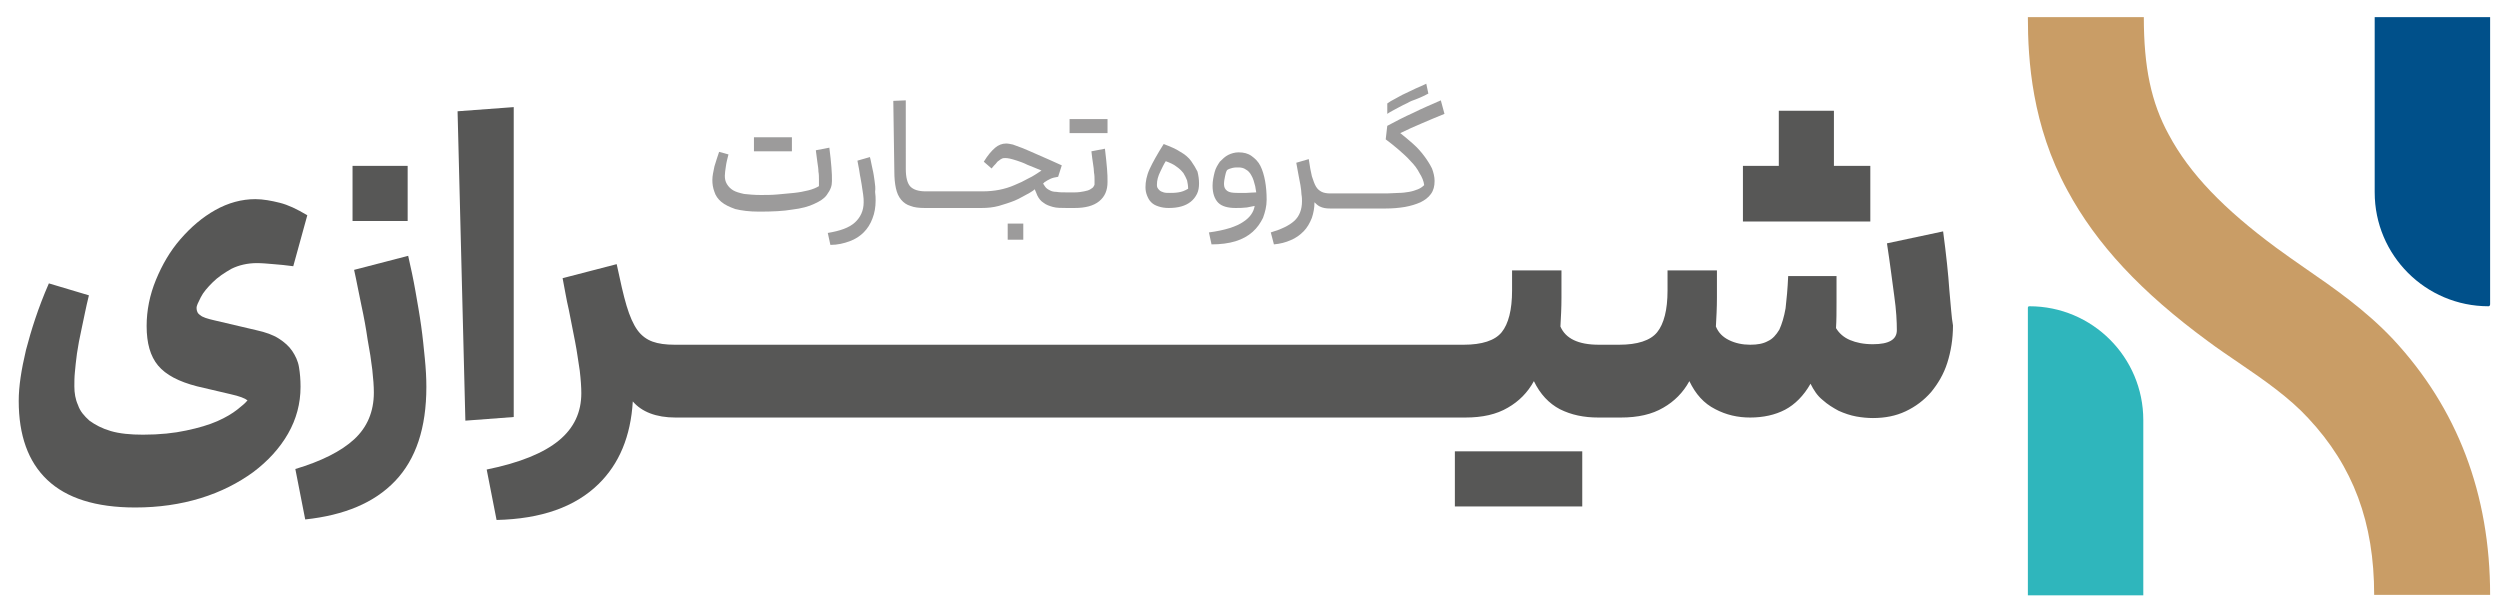 <?xml version="1.0" encoding="utf-8"?>
<!-- Generator: Adobe Illustrator 23.0.3, SVG Export Plug-In . SVG Version: 6.00 Build 0)  -->
<svg version="1.1" id="Layer_1" xmlns="http://www.w3.org/2000/svg" xmlns:xlink="http://www.w3.org/1999/xlink" x="0px" y="0px"
	 viewBox="0 0 480.8 116" style="enable-background:new 0 0 480.8 116;" xml:space="preserve">
<style type="text/css">
	.st0{fill:#00508A;}
	.st1{fill:#2FB6BC;}
	.st2{fill:#C99D66;}
	.st3{fill:#575756;}
	.st4{fill:#9C9B9B;}
</style>
<g>
	<path class="st0" d="M478.6,58.9L478.6,58.9c-12.1,0-21.9-9.8-21.9-21.9V3.3h22.2v55.2C478.9,58.7,478.8,58.9,478.6,58.9"/>
	<path class="st1" d="M390.3,58.9L390.3,58.9c12.1,0,21.9,9.8,21.9,21.9v33.7H390V59.2C390,59,390.1,58.9,390.3,58.9"/>
	<path class="st2" d="M424.6,65.6c2,1.5,4.1,2.9,6,4.2c5,3.4,9.7,6.7,13.3,10.6c8.7,9.3,12.7,20.1,12.7,34h22.3
		c0-19.4-6.3-35.9-18.7-49.2c-5.3-5.6-11.2-9.7-17-13.7c-1.9-1.3-3.7-2.6-5.5-3.9c-10-7.4-16.6-14.2-20.6-21.7
		c-3.4-6.2-4.8-13-4.8-22.6H390c0,8.3,0.8,20.8,7.6,33.3C403.2,47,411.8,56.2,424.6,65.6"/>
</g>
<g>
	<path class="st3" d="M57.5,70.6c-0.2-1.2-0.7-2.2-1.3-3.1c-0.6-0.9-1.5-1.7-2.6-2.4c-1.1-0.7-2.5-1.2-4.3-1.6l-8.1-1.9
		c-1.3-0.3-2.3-0.6-2.7-1c-0.5-0.3-0.7-0.8-0.7-1.4c0-0.4,0.3-1,0.8-2c0.5-1,1.3-1.9,2.3-2.9c1-1,2.2-1.8,3.6-2.6
		c1.4-0.7,3.1-1.1,4.9-1.1c1,0,2,0.1,3.2,0.2c1.2,0.1,2.4,0.2,3.8,0.4l2.7-9.8c-2-1.2-3.7-2-5.3-2.4c-1.6-0.4-3.2-0.7-4.7-0.7
		c-2.6,0-5.2,0.7-7.7,2.1c-2.5,1.4-4.7,3.3-6.7,5.6c-2,2.3-3.5,4.9-4.7,7.8c-1.2,2.9-1.8,5.9-1.8,8.9c0,3.3,0.7,5.8,2.2,7.6
		c1.5,1.8,4,3.1,7.5,4c2.5,0.6,4.7,1.1,6.4,1.5c1.8,0.4,2.8,0.8,3.3,1.2c-0.4,0.5-1.1,1.1-2,1.8c-0.9,0.7-2.2,1.5-3.8,2.2
		c-1.6,0.7-3.6,1.3-6,1.8c-2.3,0.5-5.1,0.8-8.3,0.8c-2.4,0-4.5-0.2-6.2-0.7c-1.7-0.5-3-1.2-4.1-2c-1-0.9-1.8-1.8-2.2-3
		c-0.5-1.1-0.7-2.3-0.7-3.6c0-0.8,0-1.7,0.1-2.7c0.1-1,0.2-2.2,0.4-3.6c0.2-1.4,0.5-3,0.9-4.8c0.4-1.8,0.8-4,1.4-6.4l-7.7-2.3
		C7.3,59.3,6,63.5,5,67.3c-0.9,3.8-1.4,7-1.4,9.8c0,6.6,1.8,11.7,5.5,15.2c3.7,3.5,9.3,5.3,16.9,5.3c4.5,0,8.7-0.6,12.6-1.8
		c3.9-1.2,7.2-2.9,10.1-5c2.8-2.1,5.1-4.6,6.7-7.4c1.6-2.8,2.4-5.8,2.4-9C57.8,73,57.7,71.8,57.5,70.6"/>
	<path class="st3" d="M81,62.7c-0.3-2.2-0.7-4.4-1.1-6.7c-0.4-2.3-0.9-4.6-1.4-6.8l-10.4,2.7c0.5,2.2,0.9,4.5,1.4,6.8
		c0.5,2.3,0.9,4.5,1.2,6.6c0.4,2.1,0.7,4.1,0.9,5.8c0.2,1.8,0.3,3.2,0.3,4.4c0,3.7-1.3,6.7-3.8,9c-2.5,2.3-6.3,4.2-11.3,5.7l1.9,9.7
		c7.5-0.8,13.3-3.2,17.3-7.4c4-4.2,6-10.2,6-18.1c0-1.7-0.1-3.5-0.3-5.5C81.5,66.9,81.3,64.8,81,62.7"/>
	<polygon class="st3" points="98.8,20.6 88,21.4 89.5,80.9 98.8,80.2 	"/>
	<path class="st3" d="M374.9,55.8c-0.2-3-0.6-6.8-1.2-11.3l-10.8,2.3c0.6,3.9,1,7.2,1.4,10.1c0.4,2.8,0.5,5,0.5,6.6
		c0,1.8-1.5,2.7-4.6,2.7c-1.8,0-3.2-0.3-4.4-0.8c-1.2-0.5-2.1-1.3-2.7-2.3c0.1-1.5,0.1-3.2,0.1-5v-5h-9.3c-0.1,2.4-0.3,4.5-0.5,6.2
		c-0.3,1.7-0.7,3-1.2,4.1c-0.6,1-1.3,1.8-2.2,2.2c-0.9,0.5-2,0.7-3.4,0.7c-1.5,0-2.9-0.3-4.1-0.9c-1.2-0.6-2-1.4-2.5-2.6
		c0.1-1.8,0.2-3.6,0.2-5.5c0-1.9,0-3.7,0-5.3h-9.5v3.9c0,3.7-0.7,6.4-2,8c-1.3,1.6-3.8,2.4-7.3,2.4h-3.1h0h-0.8
		c-4,0-6.4-1.2-7.4-3.5c0.1-1.8,0.2-3.6,0.2-5.5c0-1.9,0-3.7,0-5.3h-9.5v3.9c0,3.7-0.7,6.4-2,8c-1.3,1.6-3.8,2.4-7.3,2.4H129.8
		c-1.8,0-3.2-0.2-4.3-0.6c-1.1-0.4-2.1-1.1-2.9-2.2c-0.8-1.1-1.5-2.7-2.1-4.7c-0.6-2-1.2-4.7-1.9-8l-10.4,2.7c0.4,2,0.7,4,1.2,6.1
		c0.4,2.1,0.8,4.1,1.2,6.1c0.4,2,0.6,3.8,0.9,5.6c0.2,1.7,0.3,3.2,0.3,4.3c0,3.7-1.4,6.7-4.3,9.1c-2.9,2.4-7.5,4.3-13.9,5.6l1.9,9.7
		c8.6-0.2,15.1-2.5,19.6-6.9c4-3.9,6.2-9.2,6.6-15.9c1.7,2,4.5,3.1,8.2,3.1h0h151.9c3.3,0,6-0.6,8.2-1.9c2.1-1.2,3.8-2.9,5-5.1
		c1.2,2.5,2.9,4.3,5,5.4c2.2,1.1,4.6,1.6,7.4,1.6h1.2h0h3.1c3.3,0,6-0.6,8.2-1.9c2.1-1.2,3.8-2.9,5-5.1c1.2,2.5,2.8,4.3,5,5.4
		c2.1,1.1,4.3,1.6,6.7,1.6c2.5,0,4.8-0.5,6.7-1.5c1.9-1,3.6-2.7,4.9-5c0.6,1.2,1.3,2.3,2.3,3.1c1,0.9,2,1.5,3.1,2.1
		c1.1,0.5,2.3,0.9,3.4,1.1c1.1,0.2,2.2,0.3,3.2,0.3c2.3,0,4.4-0.4,6.3-1.3c1.9-0.9,3.5-2.1,4.9-3.7c1.3-1.6,2.4-3.4,3.1-5.6
		c0.7-2.2,1.1-4.6,1.1-7.2C375.3,61,375.2,58.8,374.9,55.8"/>
	<rect x="279.8" y="86.8" class="st3" width="24.5" height="10.6"/>
	<polygon class="st3" points="359.7,31.9 352.7,31.9 352.7,21.3 342.1,21.3 342.1,31.9 335.2,31.9 335.2,42.6 359.7,42.6 	"/>
	<rect x="67.8" y="31.9" class="st3" width="10.6" height="10.6"/>
	<path class="st4" d="M160,34.8c0-0.7,0-1.6-0.1-2.6c-0.1-1.1-0.2-2.4-0.4-3.8l-2.6,0.5c0.1,0.8,0.2,1.6,0.3,2.3
		c0.1,0.7,0.2,1.2,0.2,1.8c0.1,0.5,0.1,1,0.1,1.5c0,0.4,0,0.9,0,1.3c-0.5,0.3-1.2,0.6-2,0.8c-0.8,0.2-1.8,0.4-2.8,0.5
		c-1,0.1-2.1,0.2-3.2,0.3c-1.1,0.1-2.2,0.1-3.2,0.1c-1.2,0-2.3-0.1-3.2-0.2c-0.9-0.2-1.6-0.4-2.1-0.7c-0.5-0.3-0.9-0.7-1.2-1.2
		c-0.3-0.5-0.4-1-0.4-1.6c0-0.5,0.1-1.1,0.2-1.8c0.1-0.8,0.3-1.5,0.5-2.3l-1.8-0.5c-0.3,0.9-0.6,1.8-0.9,2.8c-0.2,1-0.4,1.8-0.4,2.6
		c0,0.8,0.1,1.5,0.4,2.3c0.2,0.7,0.7,1.4,1.3,1.9c0.7,0.6,1.6,1,2.7,1.4c1.2,0.3,2.7,0.5,4.6,0.5c2.5,0,4.7-0.1,6.4-0.4
		c1.7-0.2,3.2-0.6,4.2-1.1c1.1-0.5,1.9-1,2.4-1.7C159.8,36.4,160,35.7,160,34.8"/>
	<path class="st4" d="M168.2,34.8c-0.1-0.7-0.2-1.5-0.4-2.3c-0.2-0.8-0.3-1.6-0.5-2.3l-2.4,0.7c0.1,0.7,0.3,1.4,0.4,2.2
		c0.1,0.8,0.3,1.5,0.4,2.3c0.1,0.7,0.2,1.4,0.3,2c0.1,0.6,0.1,1.1,0.1,1.5c0,1.6-0.6,2.9-1.7,3.9c-1.1,1-2.8,1.6-5.2,2l0.5,2.3
		c1.4,0,2.6-0.3,3.7-0.7c1.1-0.4,2-1,2.7-1.7c0.7-0.7,1.3-1.6,1.7-2.7c0.4-1,0.6-2.2,0.6-3.4c0-0.5,0-1-0.1-1.7
		C168.4,36.2,168.3,35.5,168.2,34.8"/>
	<path class="st4" d="M212.5,28.6l-2.6,0.5c0.1,0.9,0.2,1.7,0.3,2.3c0.1,0.7,0.2,1.3,0.2,1.8c0.1,0.5,0.1,1,0.1,1.3c0,0.4,0,0.7,0,1
		c0,0.1-0.1,0.2-0.2,0.4c-0.1,0.2-0.3,0.3-0.6,0.5c-0.3,0.2-0.7,0.3-1.2,0.4c-0.5,0.1-1.1,0.2-1.8,0.2H206h-0.8c-0.8,0-1.5,0-2-0.1
		c-0.5,0-1-0.1-1.3-0.3c-0.4-0.2-0.7-0.4-0.9-0.7c-0.1-0.2-0.3-0.4-0.4-0.6c0.1-0.1,0.2-0.1,0.2-0.2c0.4-0.3,0.8-0.5,1.2-0.7
		c0.4-0.2,0.9-0.3,1.5-0.4l0.7-2.2c-1.8-0.8-3.3-1.5-4.5-2c-1.2-0.5-2.2-1-3-1.3c-0.8-0.3-1.4-0.5-1.9-0.7c-0.5-0.1-0.9-0.2-1.3-0.2
		c-0.8,0-1.5,0.3-2.1,0.8c-0.7,0.6-1.4,1.4-2.2,2.7l1.5,1.3c0.3-0.4,0.6-0.7,0.8-0.9c0.2-0.3,0.4-0.5,0.6-0.6
		c0.2-0.2,0.4-0.3,0.6-0.4c0.2-0.1,0.4-0.1,0.6-0.1c0.2,0,0.5,0,0.9,0.1c0.4,0.1,0.8,0.2,1.4,0.4c0.6,0.2,1.2,0.4,2,0.8
		c0.8,0.3,1.7,0.7,2.7,1.1c-0.8,0.5-1.6,1.1-2.5,1.5c-0.9,0.5-1.7,0.9-2.7,1.3c-0.9,0.4-1.9,0.7-2.9,0.9c-1,0.2-2.1,0.3-3.2,0.3
		h-1.6h-4.7h0h-4.7c-1.3,0-2.3-0.3-2.9-0.9c-0.6-0.6-0.9-1.8-0.9-3.4V19.3l-2.4,0.1l0.2,13.6c0,1.2,0.1,2.3,0.3,3.2
		c0.2,0.9,0.5,1.6,1,2.2c0.5,0.6,1.1,1,1.8,1.2c0.7,0.3,1.7,0.4,2.7,0.4h0.1h4.7h0h4.7h1.5c1.1,0,2.2-0.1,3.3-0.4c1-0.3,2-0.6,3-1
		c1-0.4,1.9-1,2.9-1.5c0.3-0.2,0.7-0.4,1-0.7c0.2,0.5,0.4,0.9,0.5,1.2c0.3,0.6,0.7,1.1,1.2,1.4c0.5,0.4,1.1,0.6,1.8,0.8
		c0.7,0.2,1.6,0.2,2.6,0.2h0.9h0.7c2,0,3.6-0.4,4.7-1.3c1.1-0.9,1.6-2.1,1.6-3.7c0-0.7,0-1.6-0.1-2.6
		C212.8,31.4,212.7,30.1,212.5,28.6"/>
	<path class="st4" d="M229.1,31c-0.5-0.7-1.2-1.3-2.1-1.8c-0.9-0.6-1.9-1-3.2-1.5c-1.2,1.9-2.1,3.5-2.7,4.8
		c-0.6,1.3-0.8,2.5-0.8,3.5c0,0.6,0.1,1.1,0.3,1.6c0.2,0.5,0.4,0.9,0.8,1.3c0.4,0.4,0.8,0.6,1.4,0.8c0.6,0.2,1.2,0.3,2,0.3
		c0.9,0,1.7-0.1,2.4-0.3c0.7-0.2,1.3-0.5,1.8-0.9c0.5-0.4,0.9-0.9,1.2-1.5c0.3-0.6,0.4-1.3,0.4-2c0-0.8-0.1-1.5-0.3-2.3
		C230,32.4,229.6,31.7,229.1,31 M226.6,37c-0.6,0.1-1.2,0.1-1.6,0.1c-0.5,0-0.9,0-1.2-0.1c-0.3-0.1-0.6-0.2-0.8-0.4
		c-0.2-0.2-0.3-0.3-0.4-0.5c-0.1-0.2-0.1-0.4-0.1-0.6c0-0.8,0.2-1.6,0.7-2.6c0.3-0.6,0.6-1.3,1-1.9c0.8,0.3,1.5,0.6,2,1
		c0.6,0.4,1,0.8,1.4,1.3c0.3,0.5,0.5,0.9,0.7,1.4c0.1,0.5,0.2,1,0.2,1.6C227.8,36.7,227.3,36.9,226.6,37"/>
	<path class="st4" d="M242.4,31.9c-0.4-0.8-1-1.4-1.7-1.9c-0.7-0.5-1.5-0.7-2.5-0.7c-0.7,0-1.4,0.2-2,0.5c-0.6,0.3-1.1,0.8-1.6,1.3
		c-0.4,0.6-0.8,1.2-1,2c-0.2,0.8-0.4,1.7-0.4,2.6c0,1.5,0.4,2.6,1.1,3.3c0.7,0.7,1.9,1,3.3,1c0.7,0,1.4,0,2.2-0.1
		c0.5-0.1,1-0.2,1.5-0.3c-0.2,1.2-0.9,2.2-2.1,3c-1.4,1-3.7,1.7-6.7,2.1l0.5,2.3c1.7,0,3.3-0.2,4.6-0.6c1.3-0.4,2.4-1,3.3-1.8
		c0.9-0.8,1.5-1.7,2-2.7c0.4-1.1,0.7-2.2,0.7-3.5c0-1.3-0.1-2.5-0.3-3.6C243.1,33.7,242.8,32.7,242.4,31.9 M239.7,37.1
		c-0.7,0-1.3,0-1.7,0c-1,0-1.6-0.1-2-0.4c-0.4-0.3-0.6-0.7-0.6-1.3c0-0.5,0.1-1,0.2-1.5c0.1-0.5,0.2-0.9,0.4-1.2
		c0.3-0.2,0.6-0.3,1-0.4c0.4-0.1,0.8-0.1,1.2-0.1c0.5,0,1,0.1,1.4,0.4c0.4,0.2,0.8,0.6,1.1,1.2c0.3,0.5,0.5,1.2,0.7,2
		c0.1,0.4,0.1,0.8,0.2,1.2C240.8,37,240.2,37.1,239.7,37.1"/>
	<path class="st4" d="M269.1,20.6c0.5-0.3,1-0.5,1.6-0.8c0.5-0.3,1-0.5,1.6-0.7c0.5-0.2,1-0.4,1.4-0.6c0.4-0.2,0.8-0.4,1-0.5
		l-0.4-1.9c-0.6,0.3-1.3,0.6-2,0.9c-0.7,0.3-1.4,0.7-2.1,1c-0.7,0.3-1.3,0.7-1.9,1c-0.6,0.3-1.1,0.6-1.5,0.9v2
		c0.3-0.2,0.6-0.4,1-0.6C268.1,21.1,268.6,20.9,269.1,20.6"/>
	<path class="st4" d="M273.9,30c-0.6-0.8-1.3-1.6-2.1-2.3c-0.8-0.7-1.6-1.4-2.5-2.1c1.4-0.7,2.8-1.3,4.2-1.9
		c1.4-0.6,2.8-1.2,4.3-1.8l-0.7-2.6c-1.8,0.8-3.5,1.5-5.3,2.4c-1.8,0.8-3.5,1.7-5,2.5l-0.3,2.6c0.8,0.6,1.7,1.3,2.5,2
		c0.8,0.7,1.6,1.4,2.3,2.2c0.7,0.7,1.3,1.5,1.7,2.3c0.5,0.8,0.8,1.5,0.9,2.3c-0.3,0.3-0.7,0.6-1.2,0.8c-0.5,0.2-1.1,0.4-1.7,0.5
		c-0.6,0.1-1.3,0.2-2,0.2c-0.7,0-1.5,0.1-2.3,0.1h-1.5h-4.7h-4.7c-0.6,0-1.2-0.1-1.6-0.3c-0.4-0.2-0.8-0.5-1.1-1
		c-0.3-0.5-0.5-1.1-0.8-2c-0.2-0.8-0.4-1.9-0.6-3.3l-2.4,0.7c0.1,0.7,0.3,1.5,0.4,2.2c0.1,0.7,0.3,1.4,0.4,2.1
		c0.1,0.7,0.2,1.3,0.2,1.8c0.1,0.5,0.1,1,0.1,1.3c0,1.6-0.5,2.9-1.5,3.8c-1,0.9-2.5,1.6-4.5,2.2L245,47c1.2-0.1,2.3-0.4,3.2-0.8
		c1-0.4,1.8-1,2.5-1.7c0.7-0.7,1.2-1.6,1.6-2.6c0.3-0.9,0.5-1.9,0.5-3c0.3,0.3,0.6,0.6,1,0.8c0.6,0.3,1.2,0.4,2,0.4h4.7h4.7h1.3
		c1.3,0,2.5-0.1,3.7-0.3c1.1-0.2,2.1-0.5,3-0.9c0.8-0.4,1.5-0.9,2-1.6c0.5-0.7,0.7-1.5,0.7-2.5c0-0.8-0.2-1.6-0.5-2.4
		C275,31.6,274.5,30.8,273.9,30"/>
	<rect x="205.7" y="22.9" class="st4" width="7.3" height="2.7"/>
	<rect x="145" y="26.4" class="st4" width="7.3" height="2.7"/>
	<rect x="193.8" y="43" class="st4" width="3" height="3.1"/>
</g>
</svg>
